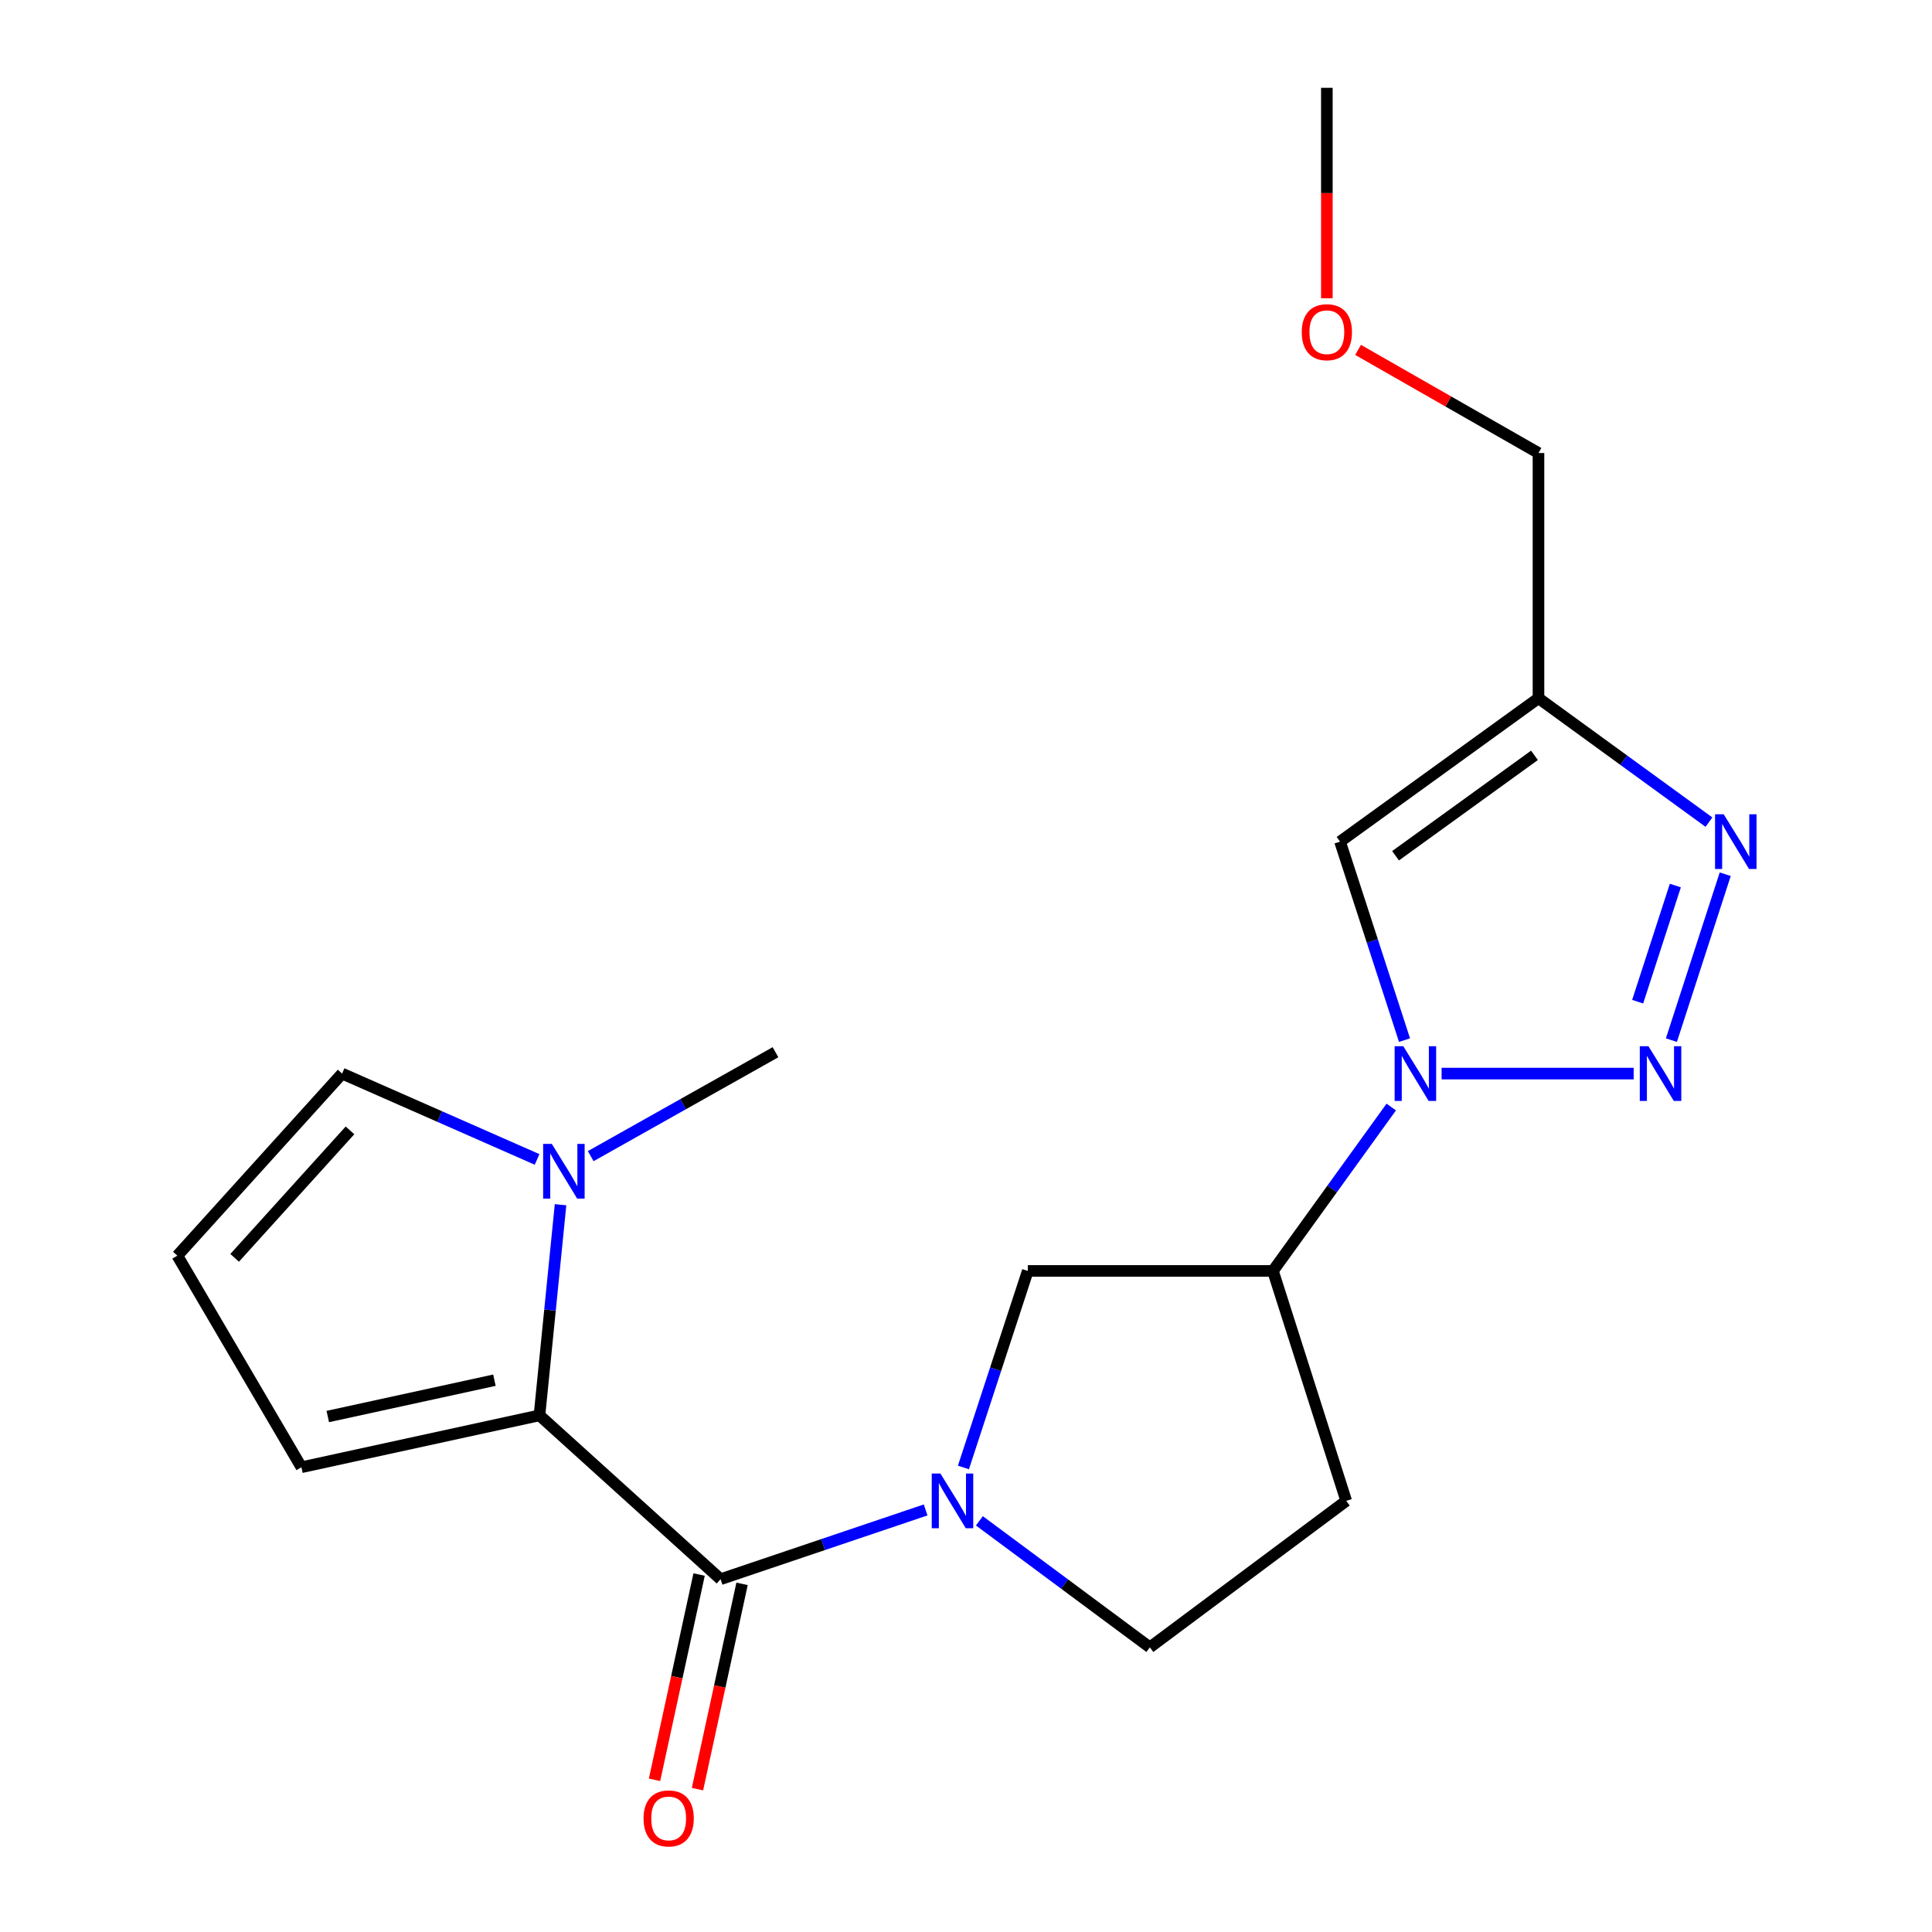 <?xml version='1.0' encoding='iso-8859-1'?>
<svg version='1.1' baseProfile='full'
              xmlns='http://www.w3.org/2000/svg'
                      xmlns:rdkit='http://www.rdkit.org/xml'
                      xmlns:xlink='http://www.w3.org/1999/xlink'
                  xml:space='preserve'
width='1000px' height='1000px' viewBox='0 0 1000 1000'>
<!-- END OF HEADER -->
<rect style='opacity:1.0;fill:#FFFFFF;stroke:none' width='1000' height='1000' x='0' y='0'> </rect>
<path class='bond-0' d='M 845.582,555.688 L 746.17,555.688' style='fill:none;fill-rule:evenodd;stroke:#0000FF;stroke-width:6px;stroke-linecap:butt;stroke-linejoin:miter;stroke-opacity:1' />
<path class='bond-4' d='M 865.112,538.372 L 892.975,452.497' style='fill:none;fill-rule:evenodd;stroke:#0000FF;stroke-width:6px;stroke-linecap:butt;stroke-linejoin:miter;stroke-opacity:1' />
<path class='bond-4' d='M 847.653,518.47 L 867.157,458.357' style='fill:none;fill-rule:evenodd;stroke:#0000FF;stroke-width:6px;stroke-linecap:butt;stroke-linejoin:miter;stroke-opacity:1' />
<path class='bond-5' d='M 726.98,538.372 L 710.292,487.004' style='fill:none;fill-rule:evenodd;stroke:#0000FF;stroke-width:6px;stroke-linecap:butt;stroke-linejoin:miter;stroke-opacity:1' />
<path class='bond-5' d='M 710.292,487.004 L 693.604,435.636' style='fill:none;fill-rule:evenodd;stroke:#000000;stroke-width:6px;stroke-linecap:butt;stroke-linejoin:miter;stroke-opacity:1' />
<path class='bond-8' d='M 720.111,572.997 L 689.492,615.414' style='fill:none;fill-rule:evenodd;stroke:#0000FF;stroke-width:6px;stroke-linecap:butt;stroke-linejoin:miter;stroke-opacity:1' />
<path class='bond-8' d='M 689.492,615.414 L 658.874,657.83' style='fill:none;fill-rule:evenodd;stroke:#000000;stroke-width:6px;stroke-linecap:butt;stroke-linejoin:miter;stroke-opacity:1' />
<path class='bond-1' d='M 372.97,817.389 L 426.036,799.466' style='fill:none;fill-rule:evenodd;stroke:#000000;stroke-width:6px;stroke-linecap:butt;stroke-linejoin:miter;stroke-opacity:1' />
<path class='bond-1' d='M 426.036,799.466 L 479.101,781.542' style='fill:none;fill-rule:evenodd;stroke:#0000FF;stroke-width:6px;stroke-linecap:butt;stroke-linejoin:miter;stroke-opacity:1' />
<path class='bond-3' d='M 372.97,817.389 L 279.232,732.586' style='fill:none;fill-rule:evenodd;stroke:#000000;stroke-width:6px;stroke-linecap:butt;stroke-linejoin:miter;stroke-opacity:1' />
<path class='bond-15' d='M 361.855,814.975 L 350.319,868.103' style='fill:none;fill-rule:evenodd;stroke:#000000;stroke-width:6px;stroke-linecap:butt;stroke-linejoin:miter;stroke-opacity:1' />
<path class='bond-15' d='M 350.319,868.103 L 338.783,921.231' style='fill:none;fill-rule:evenodd;stroke:#FF0000;stroke-width:6px;stroke-linecap:butt;stroke-linejoin:miter;stroke-opacity:1' />
<path class='bond-15' d='M 384.086,819.802 L 372.549,872.93' style='fill:none;fill-rule:evenodd;stroke:#000000;stroke-width:6px;stroke-linecap:butt;stroke-linejoin:miter;stroke-opacity:1' />
<path class='bond-15' d='M 372.549,872.93 L 361.013,926.058' style='fill:none;fill-rule:evenodd;stroke:#FF0000;stroke-width:6px;stroke-linecap:butt;stroke-linejoin:miter;stroke-opacity:1' />
<path class='bond-2' d='M 498.671,759.554 L 515.328,708.692' style='fill:none;fill-rule:evenodd;stroke:#0000FF;stroke-width:6px;stroke-linecap:butt;stroke-linejoin:miter;stroke-opacity:1' />
<path class='bond-2' d='M 515.328,708.692 L 531.985,657.83' style='fill:none;fill-rule:evenodd;stroke:#000000;stroke-width:6px;stroke-linecap:butt;stroke-linejoin:miter;stroke-opacity:1' />
<path class='bond-21' d='M 506.929,787.176 L 551.046,819.919' style='fill:none;fill-rule:evenodd;stroke:#0000FF;stroke-width:6px;stroke-linecap:butt;stroke-linejoin:miter;stroke-opacity:1' />
<path class='bond-21' d='M 551.046,819.919 L 595.164,852.662' style='fill:none;fill-rule:evenodd;stroke:#000000;stroke-width:6px;stroke-linecap:butt;stroke-linejoin:miter;stroke-opacity:1' />
<path class='bond-7' d='M 279.232,732.586 L 284.684,678.074' style='fill:none;fill-rule:evenodd;stroke:#000000;stroke-width:6px;stroke-linecap:butt;stroke-linejoin:miter;stroke-opacity:1' />
<path class='bond-7' d='M 284.684,678.074 L 290.136,623.563' style='fill:none;fill-rule:evenodd;stroke:#0000FF;stroke-width:6px;stroke-linecap:butt;stroke-linejoin:miter;stroke-opacity:1' />
<path class='bond-12' d='M 279.232,732.586 L 156.021,759.442' style='fill:none;fill-rule:evenodd;stroke:#000000;stroke-width:6px;stroke-linecap:butt;stroke-linejoin:miter;stroke-opacity:1' />
<path class='bond-12' d='M 255.906,714.387 L 169.658,733.187' style='fill:none;fill-rule:evenodd;stroke:#000000;stroke-width:6px;stroke-linecap:butt;stroke-linejoin:miter;stroke-opacity:1' />
<path class='bond-6' d='M 884.548,425.533 L 840.432,393.46' style='fill:none;fill-rule:evenodd;stroke:#0000FF;stroke-width:6px;stroke-linecap:butt;stroke-linejoin:miter;stroke-opacity:1' />
<path class='bond-6' d='M 840.432,393.46 L 796.315,361.387' style='fill:none;fill-rule:evenodd;stroke:#000000;stroke-width:6px;stroke-linecap:butt;stroke-linejoin:miter;stroke-opacity:1' />
<path class='bond-20' d='M 693.604,435.636 L 796.315,361.387' style='fill:none;fill-rule:evenodd;stroke:#000000;stroke-width:6px;stroke-linecap:butt;stroke-linejoin:miter;stroke-opacity:1' />
<path class='bond-20' d='M 722.338,442.935 L 794.236,390.96' style='fill:none;fill-rule:evenodd;stroke:#000000;stroke-width:6px;stroke-linecap:butt;stroke-linejoin:miter;stroke-opacity:1' />
<path class='bond-16' d='M 796.315,361.387 L 796.315,234.485' style='fill:none;fill-rule:evenodd;stroke:#000000;stroke-width:6px;stroke-linecap:butt;stroke-linejoin:miter;stroke-opacity:1' />
<path class='bond-13' d='M 277.995,600.119 L 227.536,577.903' style='fill:none;fill-rule:evenodd;stroke:#0000FF;stroke-width:6px;stroke-linecap:butt;stroke-linejoin:miter;stroke-opacity:1' />
<path class='bond-13' d='M 227.536,577.903 L 177.077,555.688' style='fill:none;fill-rule:evenodd;stroke:#000000;stroke-width:6px;stroke-linecap:butt;stroke-linejoin:miter;stroke-opacity:1' />
<path class='bond-17' d='M 305.752,598.421 L 353.573,571.525' style='fill:none;fill-rule:evenodd;stroke:#0000FF;stroke-width:6px;stroke-linecap:butt;stroke-linejoin:miter;stroke-opacity:1' />
<path class='bond-17' d='M 353.573,571.525 L 401.394,544.629' style='fill:none;fill-rule:evenodd;stroke:#000000;stroke-width:6px;stroke-linecap:butt;stroke-linejoin:miter;stroke-opacity:1' />
<path class='bond-9' d='M 658.874,657.83 L 531.985,657.83' style='fill:none;fill-rule:evenodd;stroke:#000000;stroke-width:6px;stroke-linecap:butt;stroke-linejoin:miter;stroke-opacity:1' />
<path class='bond-10' d='M 658.874,657.83 L 696.801,776.845' style='fill:none;fill-rule:evenodd;stroke:#000000;stroke-width:6px;stroke-linecap:butt;stroke-linejoin:miter;stroke-opacity:1' />
<path class='bond-11' d='M 696.801,776.845 L 595.164,852.662' style='fill:none;fill-rule:evenodd;stroke:#000000;stroke-width:6px;stroke-linecap:butt;stroke-linejoin:miter;stroke-opacity:1' />
<path class='bond-14' d='M 156.021,759.442 L 91.793,649.931' style='fill:none;fill-rule:evenodd;stroke:#000000;stroke-width:6px;stroke-linecap:butt;stroke-linejoin:miter;stroke-opacity:1' />
<path class='bond-22' d='M 177.077,555.688 L 91.793,649.931' style='fill:none;fill-rule:evenodd;stroke:#000000;stroke-width:6px;stroke-linecap:butt;stroke-linejoin:miter;stroke-opacity:1' />
<path class='bond-22' d='M 181.152,585.088 L 121.454,651.059' style='fill:none;fill-rule:evenodd;stroke:#000000;stroke-width:6px;stroke-linecap:butt;stroke-linejoin:miter;stroke-opacity:1' />
<path class='bond-18' d='M 796.315,234.485 L 749.624,207.792' style='fill:none;fill-rule:evenodd;stroke:#000000;stroke-width:6px;stroke-linecap:butt;stroke-linejoin:miter;stroke-opacity:1' />
<path class='bond-18' d='M 749.624,207.792 L 702.933,181.098' style='fill:none;fill-rule:evenodd;stroke:#FF0000;stroke-width:6px;stroke-linecap:butt;stroke-linejoin:miter;stroke-opacity:1' />
<path class='bond-19' d='M 686.779,154.383 L 686.779,99.918' style='fill:none;fill-rule:evenodd;stroke:#FF0000;stroke-width:6px;stroke-linecap:butt;stroke-linejoin:miter;stroke-opacity:1' />
<path class='bond-19' d='M 686.779,99.918 L 686.779,45.455' style='fill:none;fill-rule:evenodd;stroke:#000000;stroke-width:6px;stroke-linecap:butt;stroke-linejoin:miter;stroke-opacity:1' />
<path  class='atom-0' d='M 853.234 541.528
L 862.514 556.528
Q 863.434 558.008, 864.914 560.688
Q 866.394 563.368, 866.474 563.528
L 866.474 541.528
L 870.234 541.528
L 870.234 569.848
L 866.354 569.848
L 856.394 553.448
Q 855.234 551.528, 853.994 549.328
Q 852.794 547.128, 852.434 546.448
L 852.434 569.848
L 848.754 569.848
L 848.754 541.528
L 853.234 541.528
' fill='#0000FF'/>
<path  class='atom-1' d='M 726.345 541.528
L 735.625 556.528
Q 736.545 558.008, 738.025 560.688
Q 739.505 563.368, 739.585 563.528
L 739.585 541.528
L 743.345 541.528
L 743.345 569.848
L 739.465 569.848
L 729.505 553.448
Q 728.345 551.528, 727.105 549.328
Q 725.905 547.128, 725.545 546.448
L 725.545 569.848
L 721.865 569.848
L 721.865 541.528
L 726.345 541.528
' fill='#0000FF'/>
<path  class='atom-3' d='M 486.749 762.685
L 496.029 777.685
Q 496.949 779.165, 498.429 781.845
Q 499.909 784.525, 499.989 784.685
L 499.989 762.685
L 503.749 762.685
L 503.749 791.005
L 499.869 791.005
L 489.909 774.605
Q 488.749 772.685, 487.509 770.485
Q 486.309 768.285, 485.949 767.605
L 485.949 791.005
L 482.269 791.005
L 482.269 762.685
L 486.749 762.685
' fill='#0000FF'/>
<path  class='atom-5' d='M 892.185 421.476
L 901.465 436.476
Q 902.385 437.956, 903.865 440.636
Q 905.345 443.316, 905.425 443.476
L 905.425 421.476
L 909.185 421.476
L 909.185 449.796
L 905.305 449.796
L 895.345 433.396
Q 894.185 431.476, 892.945 429.276
Q 891.745 427.076, 891.385 426.396
L 891.385 449.796
L 887.705 449.796
L 887.705 421.476
L 892.185 421.476
' fill='#0000FF'/>
<path  class='atom-8' d='M 285.61 592.068
L 294.89 607.068
Q 295.81 608.548, 297.29 611.228
Q 298.77 613.908, 298.85 614.068
L 298.85 592.068
L 302.61 592.068
L 302.61 620.388
L 298.73 620.388
L 288.77 603.988
Q 287.61 602.068, 286.37 599.868
Q 285.17 597.668, 284.81 596.988
L 284.81 620.388
L 281.13 620.388
L 281.13 592.068
L 285.61 592.068
' fill='#0000FF'/>
<path  class='atom-16' d='M 333.101 941.21
Q 333.101 934.41, 336.461 930.61
Q 339.821 926.81, 346.101 926.81
Q 352.381 926.81, 355.741 930.61
Q 359.101 934.41, 359.101 941.21
Q 359.101 948.09, 355.701 952.01
Q 352.301 955.89, 346.101 955.89
Q 339.861 955.89, 336.461 952.01
Q 333.101 948.13, 333.101 941.21
M 346.101 952.69
Q 350.421 952.69, 352.741 949.81
Q 355.101 946.89, 355.101 941.21
Q 355.101 935.65, 352.741 932.85
Q 350.421 930.01, 346.101 930.01
Q 341.781 930.01, 339.421 932.81
Q 337.101 935.61, 337.101 941.21
Q 337.101 946.93, 339.421 949.81
Q 341.781 952.69, 346.101 952.69
' fill='#FF0000'/>
<path  class='atom-19' d='M 673.779 171.943
Q 673.779 165.143, 677.139 161.343
Q 680.499 157.543, 686.779 157.543
Q 693.059 157.543, 696.419 161.343
Q 699.779 165.143, 699.779 171.943
Q 699.779 178.823, 696.379 182.743
Q 692.979 186.623, 686.779 186.623
Q 680.539 186.623, 677.139 182.743
Q 673.779 178.863, 673.779 171.943
M 686.779 183.423
Q 691.099 183.423, 693.419 180.543
Q 695.779 177.623, 695.779 171.943
Q 695.779 166.383, 693.419 163.583
Q 691.099 160.743, 686.779 160.743
Q 682.459 160.743, 680.099 163.543
Q 677.779 166.343, 677.779 171.943
Q 677.779 177.663, 680.099 180.543
Q 682.459 183.423, 686.779 183.423
' fill='#FF0000'/>
</svg>
